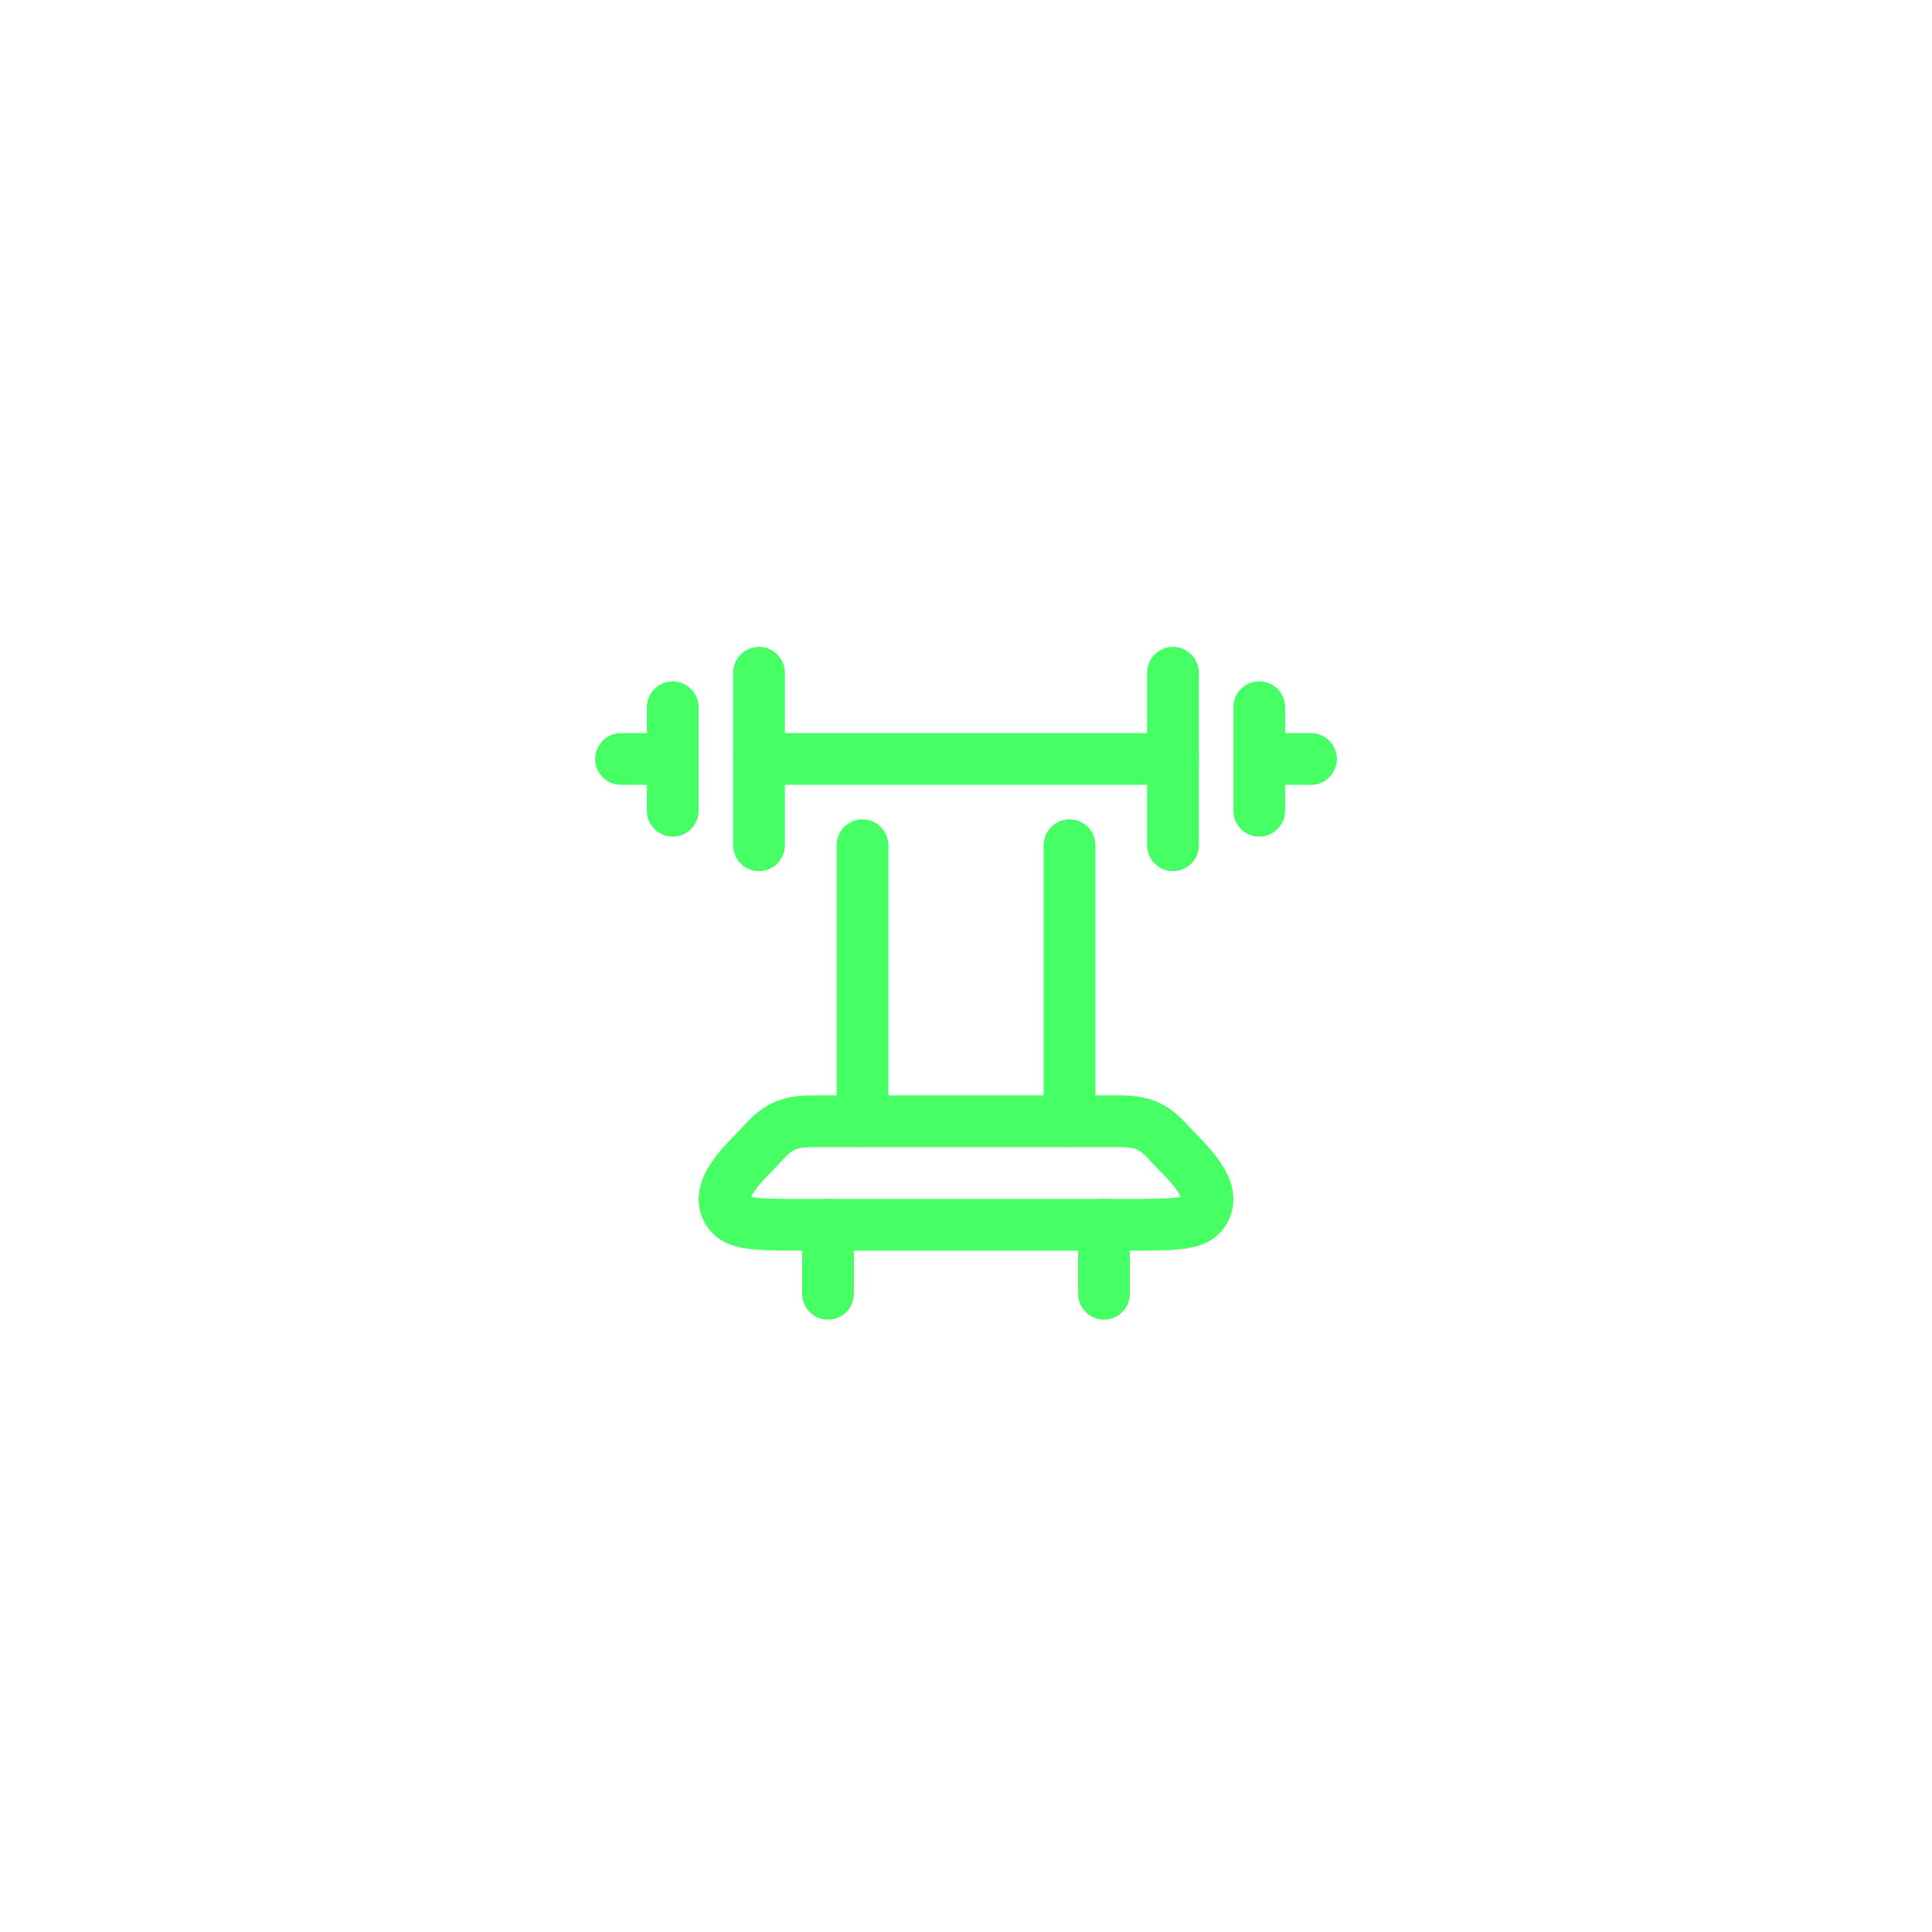 <?xml version="1.0" encoding="utf-8"?>
<svg xmlns="http://www.w3.org/2000/svg" fill="none" height="100%" overflow="visible" preserveAspectRatio="none" style="display: block;" viewBox="0 0 56 56" width="100%">
<g filter="url(#filter0_ddi_0_333)" id="Users">
<g clip-path="url(#clip0_0_333)">
<rect fill="white" fill-opacity="0.03" height="48" rx="14" shape-rendering="crispEdges" width="48" x="4" y="4"/>
<g filter="url(#filter1_d_0_333)" id="equipment-gym-03">
<path d="M34 19V24M22 19V24" id="Vector" stroke="#45FF64" stroke-linecap="round" stroke-width="1.5"/>
<path d="M36.5 20V21.5M36.5 21.5V23M36.5 21.5H38M19.5 20V21.5M19.5 21.5V23M19.5 21.5H18" id="Vector_2" stroke="#45FF64" stroke-linecap="round" stroke-width="1.5"/>
<path d="M34 21.5H22" id="Vector_3" stroke="#45FF64" stroke-linecap="round" stroke-width="1.5"/>
<path d="M23.276 35H32.724C33.961 35 34.58 35 34.836 34.697C35.416 34.011 34.304 33.103 33.898 32.646C33.441 32.13 33.106 32 32.43 32H23.57C22.894 32 22.559 32.13 22.102 32.646C21.696 33.103 20.584 34.011 21.164 34.697C21.42 35 22.039 35 23.276 35Z" id="Vector_4" stroke="#45FF64" stroke-linecap="round" stroke-width="1.5"/>
<path d="M25 24V32M31 24V32" id="Vector_5" stroke="#45FF64" stroke-linecap="round" stroke-width="1.5"/>
<path d="M32 35V37M24 35V37" id="Vector_6" stroke="#45FF64" stroke-linecap="round" stroke-width="1.5"/>
</g>
</g>
</g>
<defs>
<filter color-interpolation-filters="sRGB" filterUnits="userSpaceOnUse" height="56" id="filter0_ddi_0_333" width="56" x="0" y="0">
<feFlood flood-opacity="0" result="BackgroundImageFix"/>
<feColorMatrix in="SourceAlpha" result="hardAlpha" type="matrix" values="0 0 0 0 0 0 0 0 0 0 0 0 0 0 0 0 0 0 127 0"/>
<feMorphology in="SourceAlpha" operator="erode" radius="1" result="effect1_dropShadow_0_333"/>
<feOffset/>
<feGaussianBlur stdDeviation="2.5"/>
<feComposite in2="hardAlpha" operator="out"/>
<feColorMatrix type="matrix" values="0 0 0 0 0 0 0 0 0 0 0 0 0 0 0 0 0 0 0.55 0"/>
<feBlend in2="BackgroundImageFix" mode="normal" result="effect1_dropShadow_0_333"/>
<feColorMatrix in="SourceAlpha" result="hardAlpha" type="matrix" values="0 0 0 0 0 0 0 0 0 0 0 0 0 0 0 0 0 0 127 0"/>
<feOffset/>
<feGaussianBlur stdDeviation="0.5"/>
<feComposite in2="hardAlpha" operator="out"/>
<feColorMatrix type="matrix" values="0 0 0 0 0 0 0 0 0 0 0 0 0 0 0 0 0 0 0.4 0"/>
<feBlend in2="effect1_dropShadow_0_333" mode="normal" result="effect2_dropShadow_0_333"/>
<feBlend in="SourceGraphic" in2="effect2_dropShadow_0_333" mode="normal" result="shape"/>
<feColorMatrix in="SourceAlpha" result="hardAlpha" type="matrix" values="0 0 0 0 0 0 0 0 0 0 0 0 0 0 0 0 0 0 127 0"/>
<feOffset dy="0.5"/>
<feGaussianBlur stdDeviation="0.5"/>
<feComposite in2="hardAlpha" k2="-1" k3="1" operator="arithmetic"/>
<feColorMatrix type="matrix" values="0 0 0 0 1 0 0 0 0 1 0 0 0 0 1 0 0 0 0.06 0"/>
<feBlend in2="shape" mode="normal" result="effect3_innerShadow_0_333"/>
</filter>
<filter color-interpolation-filters="sRGB" filterUnits="userSpaceOnUse" height="96" id="filter1_d_0_333" width="96" x="-20" y="-20">
<feFlood flood-opacity="0" result="BackgroundImageFix"/>
<feColorMatrix in="SourceAlpha" result="hardAlpha" type="matrix" values="0 0 0 0 0 0 0 0 0 0 0 0 0 0 0 0 0 0 127 0"/>
<feOffset/>
<feGaussianBlur stdDeviation="18"/>
<feColorMatrix type="matrix" values="0 0 0 0 0.406 0 0 0 0 1 0 0 0 0 0.505 0 0 0 0.71 0"/>
<feBlend in2="BackgroundImageFix" mode="normal" result="effect1_dropShadow_0_333"/>
<feBlend in="SourceGraphic" in2="effect1_dropShadow_0_333" mode="normal" result="shape"/>
</filter>
<clipPath id="clip0_0_333">
<rect fill="white" height="48" rx="14" width="48" x="4" y="4"/>
</clipPath>
</defs>
</svg>